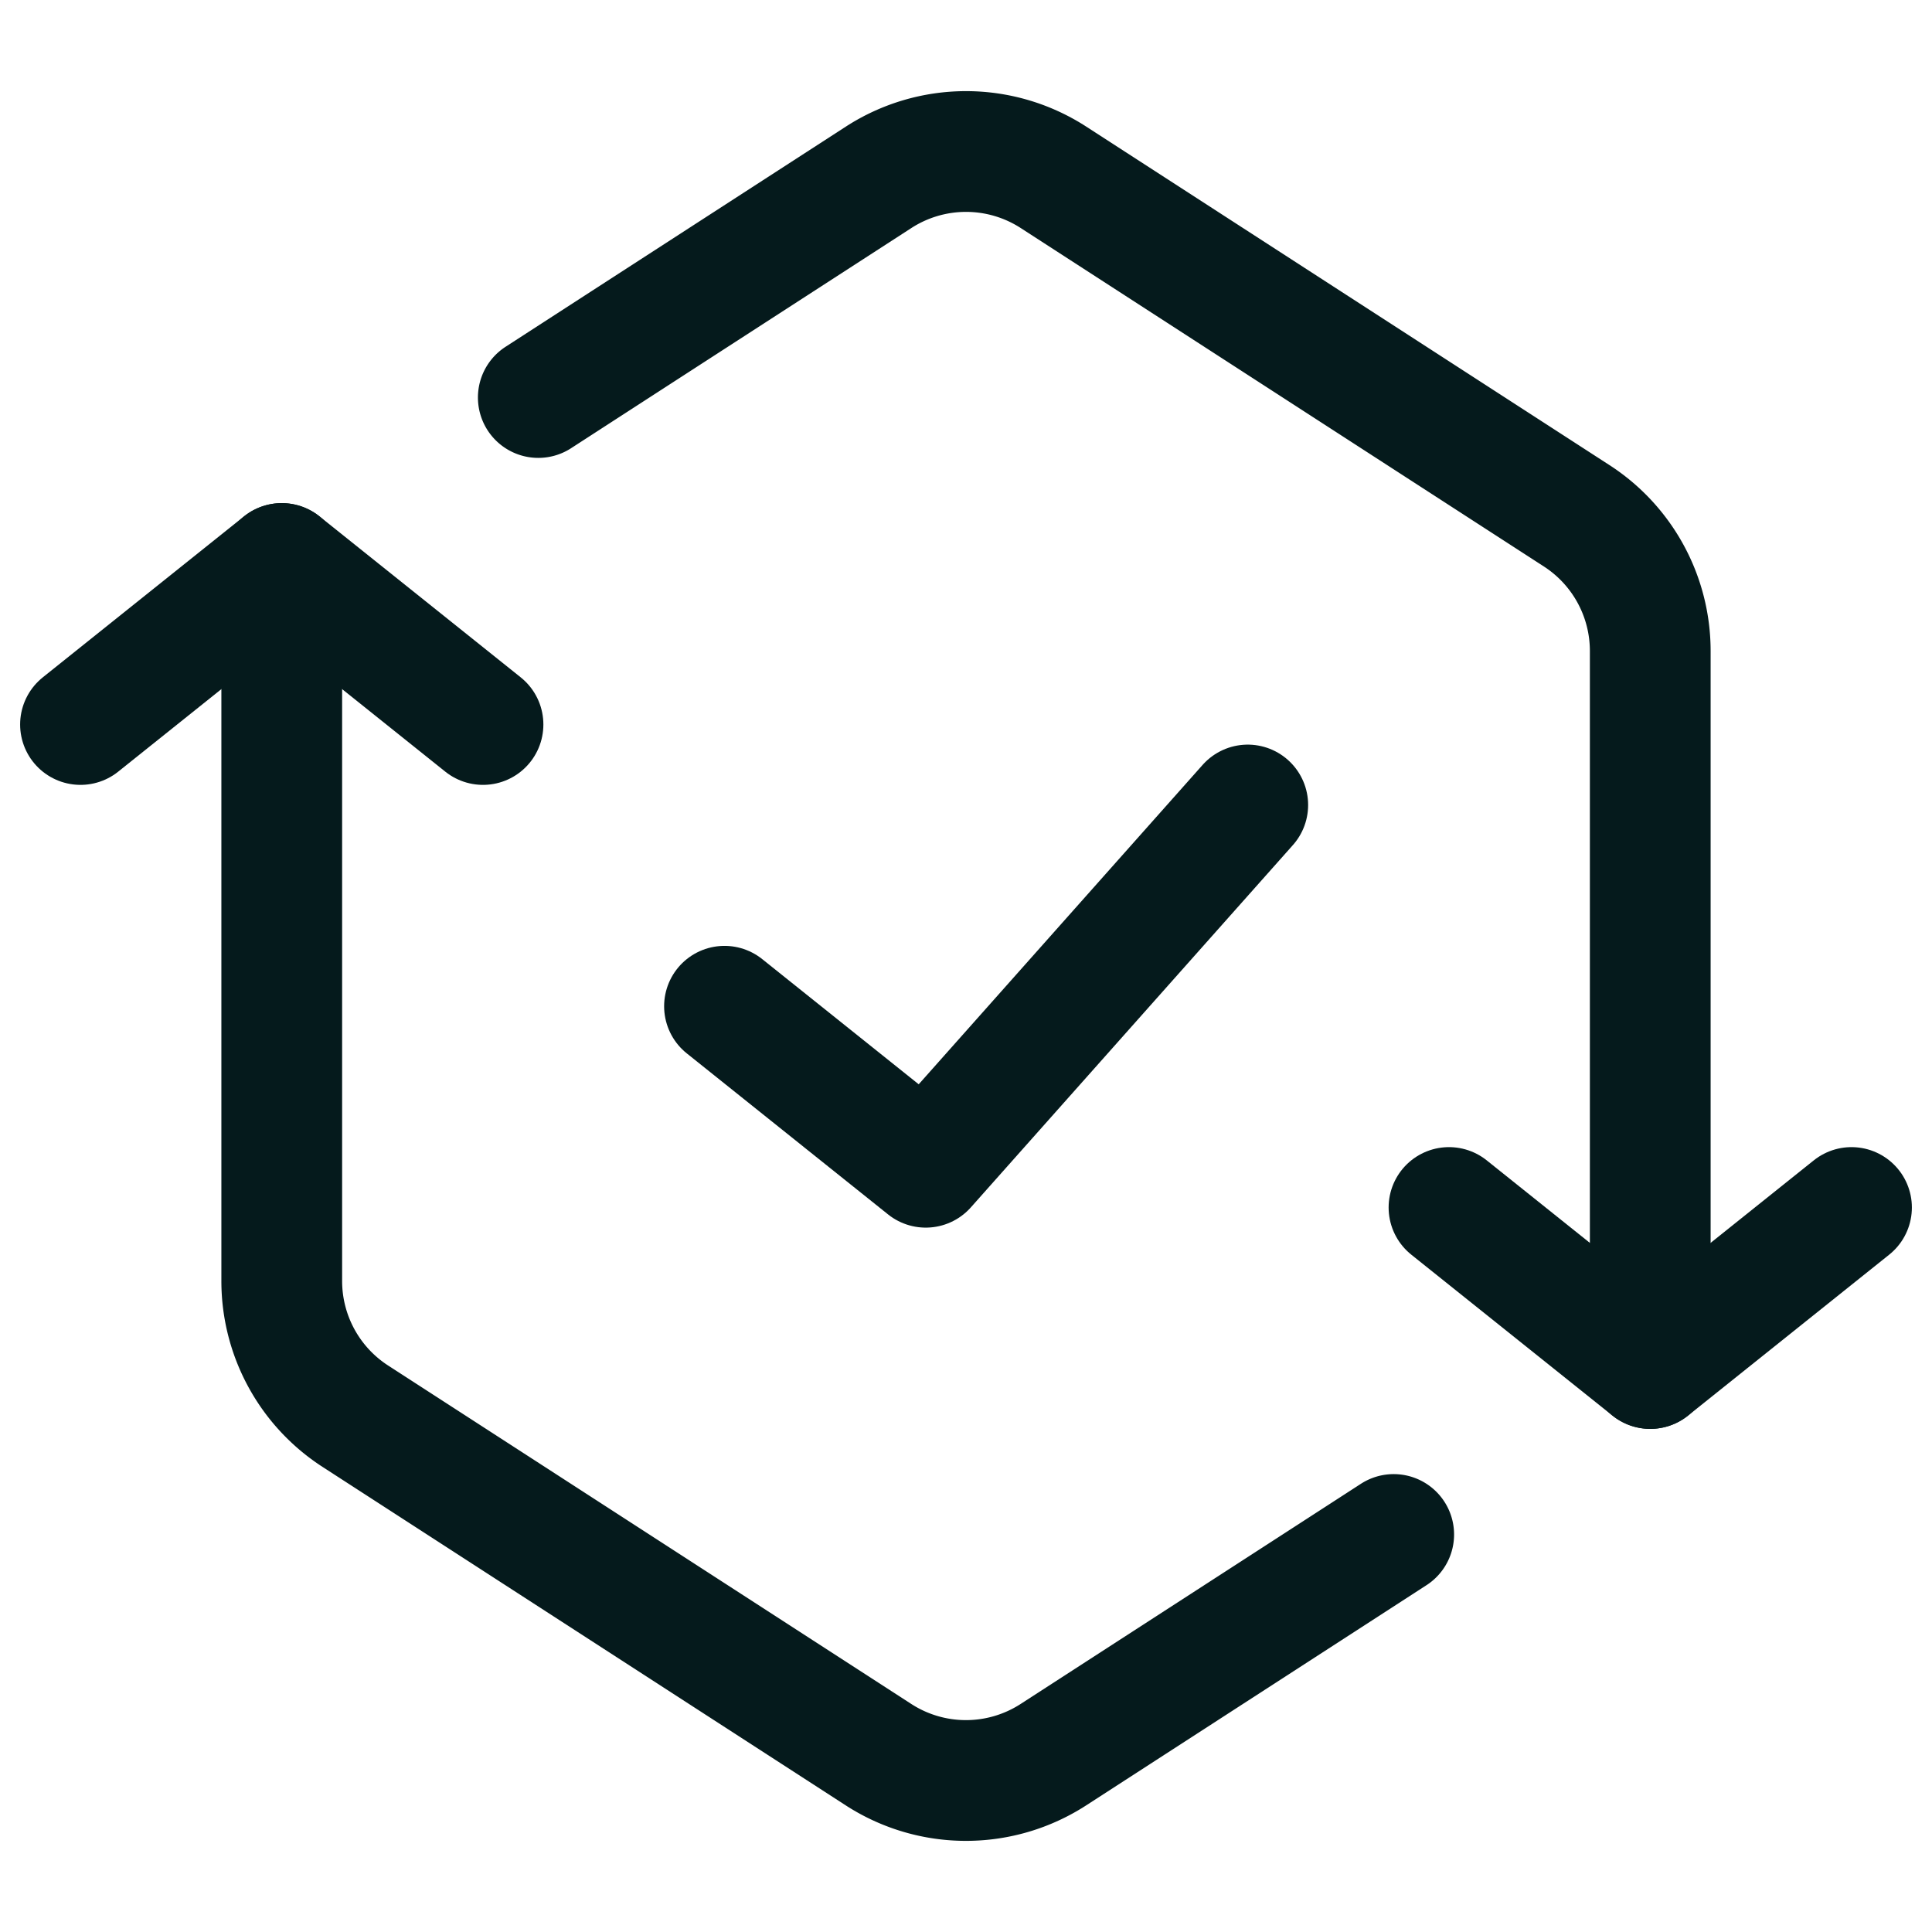 <svg xmlns="http://www.w3.org/2000/svg" width="24" height="24" fill="none"><path stroke="#051A1C" stroke-linecap="round" stroke-linejoin="round" stroke-width="1.5" d="m1 9 2.5-2L6 9m17 6-2.5 2-2.5-2m-9-2.5 2.5 2 4-4.5"/><path stroke="#051A1C" stroke-linecap="round" stroke-linejoin="round" stroke-width="1.5" d="M20.5 17V8.088a2 2 0 0 0-.913-1.68l-6.5-4.205a2 2 0 0 0-2.173 0L7.75 4.25l-1.063.688M3.5 7v8.912a2 2 0 0 0 .913 1.68l6.5 4.205a2 2 0 0 0 2.173 0l3.164-2.047 1.063-.688"/></svg>